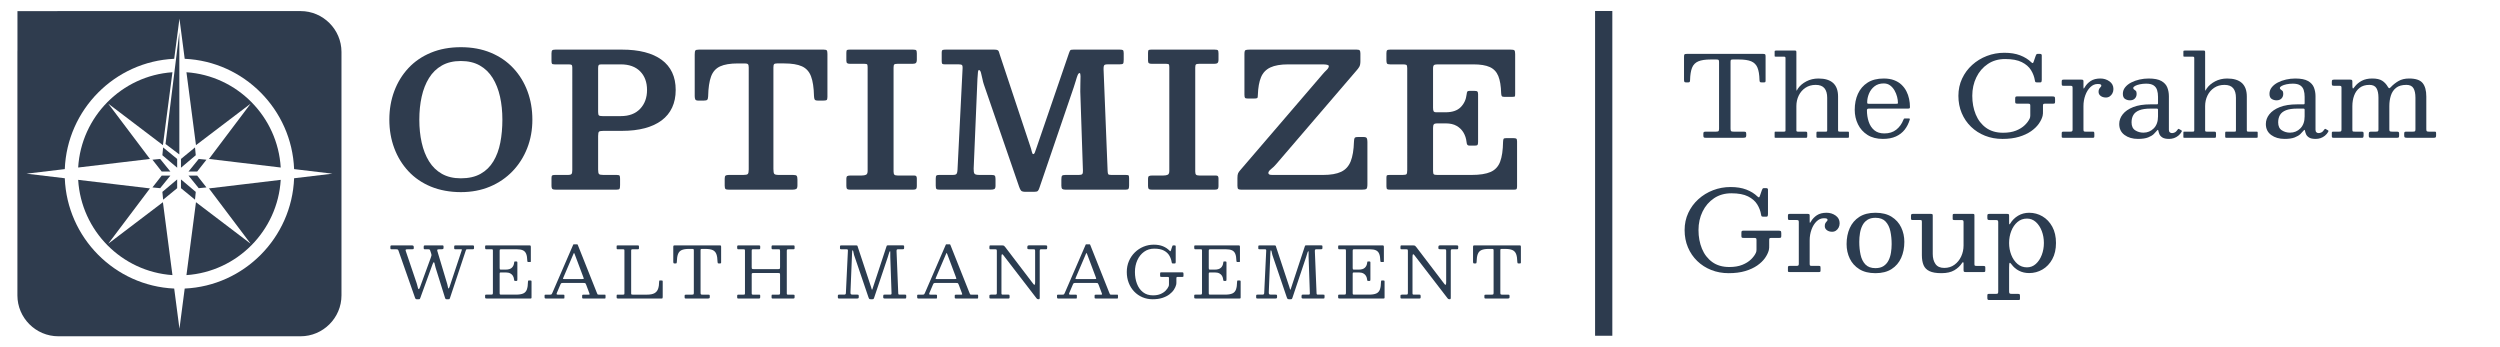 <?xml version="1.0" encoding="UTF-8"?>
<svg id="Layer_1" xmlns="http://www.w3.org/2000/svg" version="1.1" viewBox="0 0 7247.83 1007.14">
  <!-- Generator: Adobe Illustrator 29.6.0, SVG Export Plug-In . SVG Version: 2.1.1 Build 207)  -->
  <defs>
    <style>
      .st0 {
        isolation: isolate;
      }

      .st1 {
        fill: #2f3c4e;
      }

      .st2 {
        fill: #2d3b4e;
      }

      .st3 {
        fill: #2b3c50;
      }
    </style>
  </defs>
  <rect class="st2" x="4624.35" y="31.85" width="50" height="941.54"/>
  <g>
    <g>
      <path class="st3" d="M1248.99,746.72c.75-2.19,1.34-4.01,1.75-5.45s.24-3.32-.51-5.65l-2.98-9.04c-.48-1.58-1.1-2.62-1.85-3.13s-2.16-.77-4.21-.77h-9.04c-1.78,0-2.86-.29-3.24-.87s-.57-1.8-.57-3.65v-1.85c0-2.19.27-3.56.82-4.11.55-.55,1.88-.82,4.01-.82h48.91c1.58,0,2.6.24,3.08.72s.72,1.54.72,3.19v2.67c0,2.33-.51,3.7-1.54,4.11s-2.6.62-4.73.62h-5.96c-2.74,0-4.56.29-5.45.87-.89.58-.99,1.97-.31,4.16l28.77,96.07c.48,1.64.89,3.44,1.23,5.39s.7,3.63,1.08,5.03.77,2.11,1.18,2.11c.48,0,.98-.31,1.49-.92.51-.62,1.11-2.02,1.8-4.21l35.04-105.22c.55-1.57.77-2.52.67-2.83s-1.25-.46-3.44-.46h-15.21c-1.78,0-2.86-.29-3.24-.87s-.57-1.8-.57-3.65v-1.64c0-2.12.21-3.51.62-4.16.41-.65,1.68-.98,3.8-.98h48.09c2.05,0,3.41.21,4.06.62s.98,1.64.98,3.7v2.47c0,1.99-.27,3.24-.82,3.75-.55.51-1.82.77-3.8.77h-14.18c-2.19,0-3.48.26-3.85.77-.38.51-.84,1.56-1.39,3.13l-45.93,138.1c-.48,1.3-.91,2.11-1.29,2.41-.38.31-1.46.46-3.24.46h-4.32c-1.85,0-3.05-.26-3.6-.77-.55-.51-1.06-1.49-1.54-2.93l-27.33-87.34c-.69-2.19-1.28-4.55-1.8-7.09-.51-2.53-1.03-4.71-1.54-6.52s-1.15-2.72-1.9-2.72c-1.03,0-2.3,2.02-3.8,6.06l-35.35,97.2c-.55,1.58-1.03,2.65-1.44,3.24-.41.58-1.78.87-4.11.87h-4.32c-1.92,0-3.19-.36-3.8-1.08-.62-.72-1.17-1.73-1.64-3.03l-47.98-136.66c-.62-1.71-1.33-2.83-2.16-3.34s-2.36-.77-4.62-.77h-12.54c-1.78,0-2.93-.22-3.44-.67-.51-.44-.77-1.52-.77-3.24v-2.67c0-2.06.24-3.36.72-3.9.48-.55,1.71-.82,3.7-.82h57.75c1.92,0,3.34.34,4.26,1.03s1.39,2.06,1.39,4.11v2.57c0,1.64-.38,2.66-1.13,3.03-.75.38-1.92.57-3.49.57h-13.77c-2.95,0-4.64.39-5.09,1.18s-.33,2.18.36,4.16l31.65,93.5c.75,2.12,1.4,4.49,1.95,7.09.55,2.6,1.13,4.85,1.75,6.73s1.34,2.83,2.16,2.83c.55,0,1.11-.44,1.7-1.34.58-.89,1.25-2.36,2-4.42l31.34-85.69h0Z"/>
      <path class="st3" d="M1410.1,722.68c-1.71,0-2.76-.32-3.13-.98-.38-.65-.57-1.76-.57-3.34v-3.08c0-1.57.21-2.62.62-3.13s1.37-.77,2.88-.77h123.5c2.4,0,3.92.22,4.57.67.65.45.98,1.87.98,4.26v39.25c0,1.64-.04,2.74-.1,3.29-.07.55-.99.82-2.77.82h-4.11c-1.51,0-2.41-.32-2.72-.98-.31-.65-.5-1.63-.57-2.93-.21-8.36-1.28-14.95-3.24-19.78-1.95-4.83-5.12-8.25-9.5-10.27s-10.41-3.03-18.08-3.03h-44.8c-1.85,0-3.07.26-3.65.77-.58.51-.87,1.76-.87,3.75v49.94c0,1.51.17,2.64.51,3.39s1.34,1.13,2.98,1.13h13.97c8.22,0,14.25-1.88,18.08-5.65,3.84-3.77,5.99-8.67,6.47-14.69.14-1.37.38-2.26.72-2.67s1.03-.62,2.05-.62h3.39c1.16,0,1.99.22,2.47.67s.72,1.25.72,2.41v49.32c0,1.64-.17,2.74-.51,3.29s-1.27.82-2.77.82h-3.39c-.62,0-1.2-.19-1.75-.57s-.89-1.35-1.03-2.93c-.34-4.04-1.41-7.65-3.19-10.84-1.78-3.19-4.4-5.7-7.86-7.55s-7.93-2.77-13.41-2.77h-13.56c-1.78,0-2.88.29-3.29.87s-.62,1.8-.62,3.65v55.28c0,1.92.26,3.15.77,3.7s1.76.82,3.75.82h42.74c9.04,0,16.06-1.09,21.06-3.29,5-2.19,8.53-6.03,10.58-11.51,2.05-5.48,3.15-13.15,3.29-23.02,0-1.37.19-2.26.56-2.67.38-.41,1.01-.62,1.9-.62h3.9c1.3,0,2.28.17,2.93.51s.98,1.2.98,2.57v45.83c0,1.44-.21,2.38-.62,2.83s-1.3.67-2.67.67h-127.2c-1.51,0-2.57-.21-3.19-.62s-.92-1.44-.92-3.08v-4.73c0-1.37.27-2.19.82-2.47.55-.27,1.51-.41,2.88-.41h13.36c2.53,0,4.09-.32,4.67-.98.58-.65.87-2.24.87-4.78v-121.45c0-2.12-.31-3.37-.92-3.75-.62-.38-1.99-.56-4.11-.56h-13.87.02Z"/>
      <path class="st3" d="M1578.82,856.87c0-1.03.21-1.73.62-2.11s1.16-.57,2.26-.57h12.95c2.19,0,3.63-.32,4.32-.98.68-.65,1.34-1.7,1.95-3.13l60.93-140.77c.21-.48.44-.77.72-.87.27-.1.75-.15,1.44-.15h8.22c.82,0,1.42.07,1.8.21s.67.48.87,1.03l55.79,140.15c.68,1.64,1.23,2.81,1.64,3.49.41.69,1.78,1.03,4.11,1.03h16.23c1.37,0,2.19.19,2.47.57.27.38.41,1.25.41,2.62v4.52c0,1.58-.15,2.57-.46,2.98-.31.41-1.25.62-2.83.62h-60.62c-1.3,0-2.28-.17-2.93-.51s-.98-1.27-.98-2.77v-4.73c0-1.44.29-2.35.87-2.72.58-.38,1.52-.57,2.83-.57h15.62c1.64,0,2.43-.38,2.36-1.13-.07-.75-.28-1.61-.62-2.57l-9.25-24.66c-.89-2.33-1.64-3.84-2.26-4.52s-2.57-1.03-5.86-1.03h-59.6c-2.33,0-3.89.29-4.67.87-.79.58-1.53,1.66-2.21,3.24l-10.58,24.87c-.69,1.64-.89,2.88-.62,3.7s1.54,1.23,3.8,1.23h15.52c1.23,0,2.09.19,2.57.57s.72,1.22.72,2.52v4.93c0,1.64-.14,2.6-.41,2.88-.27.27-1.23.41-2.88.41h-49.11c-1.92,0-3.25-.21-4.01-.62-.75-.41-1.13-1.64-1.13-3.7v-4.32h.01ZM1632.66,806.11c-.48,1.23-.58,2.02-.31,2.36.27.34,1.33.51,3.18.51h51.99c3.15,0,4.79-.24,4.93-.72s-.21-1.81-1.03-4.01l-25.48-67.82c-.75-2.05-1.3-3.12-1.64-3.19s-.89.79-1.64,2.57l-30,70.28v.02Z"/>
      <path class="st3" d="M1790.89,722.68c-1.3,0-2.16-.22-2.57-.67-.41-.44-.62-1.39-.62-2.83v-4.83c0-1.3.24-2.12.72-2.47.48-.34,1.37-.51,2.67-.51h57.13c1.64,0,2.76.17,3.34.51s.87,1.34.87,2.98v4.32c0,1.51-.26,2.47-.77,2.88s-1.46.62-2.83.62h-14.8c-1.51,0-2.59.24-3.24.72s-.98,1.58-.98,3.29v124.23c0,1.51.34,2.43,1.03,2.77.68.34,1.78.51,3.29.51h41.92c9.18,0,16.27-1.39,21.27-4.16,5-2.77,8.51-6.99,10.53-12.64s3.07-12.79,3.13-21.42c0-.96.12-1.68.36-2.16s.84-.72,1.8-.72h4.32c1.37,0,2.35.14,2.93.41.58.27.87,1.1.87,2.47v44.8c0,1.92-.19,3.19-.57,3.8-.38.62-1.52.92-3.44.92h-125.15c-1.58,0-2.71-.19-3.39-.56-.69-.38-1.03-1.42-1.03-3.13v-4.32c0-1.23.14-2.09.41-2.57s.99-.72,2.16-.72h15.21c1.99,0,3.29-.21,3.9-.62.62-.41.92-1.58.92-3.49v-123.51c0-1.71-.27-2.79-.82-3.24-.55-.44-1.71-.67-3.49-.67h-15.1.02Z"/>
      <path class="st3" d="M1984.78,857.79c0-1.64.34-2.65,1.03-3.03.68-.38,1.78-.57,3.29-.57h16.85c2.47,0,4.01-.31,4.62-.92s.92-2.19.92-4.73v-122.27c0-1.99-.27-3.25-.82-3.8-.55-.55-1.78-.82-3.7-.82h-9.86c-8.97,0-15.96,1.15-20.96,3.44-5,2.3-8.53,6.2-10.58,11.71-2.05,5.51-3.18,13.1-3.39,22.76-.07,1.58-.29,2.67-.67,3.29s-1.46.92-3.24.92h-2.88c-1.71,0-2.72-.5-3.03-1.49s-.46-2.24-.46-3.75v-41.72c0-2.4.24-3.9.72-4.52s1.88-.92,4.21-.92h129.46c1.99,0,3.2.29,3.65.87s.67,1.9.67,3.96v44.39c0,1.51-.26,2.41-.77,2.72s-1.56.46-3.13.46h-2.47c-1.92,0-3.05-.39-3.39-1.18-.34-.79-.55-2-.62-3.65-.21-9.52-1.35-16.99-3.44-22.4-2.09-5.41-5.62-9.25-10.58-11.51-4.97-2.26-11.9-3.39-20.81-3.39h-10.48c-1.78,0-2.88.27-3.29.82s-.62,1.75-.62,3.6v122.27c0,2.6.29,4.23.87,4.88s2.14.98,4.68.98h16.85c2.05,0,3.29.31,3.7.92.41.62.62,1.99.62,4.11v1.95c0,2.05-.53,3.29-1.59,3.7-1.06.41-2.52.62-4.37.62h-62.27c-1.99,0-3.27-.22-3.85-.67-.58-.44-.87-1.63-.87-3.54v-3.49h0Z"/>
      <path class="st3" d="M2179.28,774.26c0,2.6.29,4.25.87,4.93.58.69,2.24,1.03,4.98,1.03h70.9c2.67,0,4.25-.41,4.73-1.23s.72-2.6.72-5.34v-45.62c0-2.19-.19-3.63-.57-4.32-.38-.68-1.66-1.03-3.85-1.03h-16.75c-1.44,0-2.38-.34-2.83-1.03-.45-.68-.67-1.68-.67-2.98v-2.98c0-1.85.24-3.03.72-3.54.48-.51,1.61-.77,3.39-.77h58.57c1.64,0,2.74.21,3.29.62s.82,1.51.82,3.29v3.9c0,1.44-.27,2.38-.82,2.83s-1.61.67-3.18.67h-12.95c-2.26,0-3.77.22-4.52.67s-1.13,1.8-1.13,4.06v123.3c0,1.44.26,2.38.77,2.83s1.52.67,3.03.67h14.8c1.37,0,2.38.17,3.03.51.65.34.98,1.27.98,2.77v3.49c0,2.12-.36,3.41-1.08,3.85-.72.45-2.07.67-4.06.67h-57.54c-1.85,0-3-.27-3.44-.82-.45-.55-.67-1.78-.67-3.7v-3.08c0-1.44.15-2.41.46-2.93.31-.51,1.15-.77,2.52-.77h17.36c1.99,0,3.2-.38,3.65-1.13.44-.75.67-2.09.67-4.01v-52.61c0-2.19-.33-3.56-.98-4.11s-2-.82-4.06-.82h-72.34c-2.05,0-3.38.22-3.96.67s-.87,1.66-.87,3.65v54.25c0,1.58.22,2.66.67,3.24.44.58,1.52.87,3.24.87h17.36c1.37,0,2.28.21,2.72.62s.67,1.37.67,2.88v2.67c0,2.33-.29,3.77-.87,4.32s-2,.82-4.26.82h-57.54c-1.71,0-2.83-.24-3.34-.72s-.77-1.61-.77-3.39v-2.88c0-1.85.26-3.03.77-3.54s1.66-.77,3.44-.77h14.18c1.64,0,2.76-.17,3.34-.51s.87-1.34.87-2.98v-124.02c0-1.64-.27-2.72-.82-3.24-.55-.51-1.61-.77-3.19-.77h-15c-1.71,0-2.74-.34-3.08-1.03-.34-.68-.51-1.92-.51-3.7v-2.67c0-1.64.31-2.71.92-3.19.62-.48,1.68-.72,3.19-.72h58.57c1.37,0,2.4.17,3.08.51.68.34,1.03,1.27,1.03,2.77v4.11c0,1.64-.24,2.71-.72,3.19s-1.51.72-3.08.72h-16.85c-1.71,0-2.81.27-3.29.82s-.72,1.75-.72,3.6v47.16h0Z"/>
      <path class="st3" d="M2438.72,722.68c-1.37,0-2.29-.19-2.77-.57s-.72-1.22-.72-2.52v-4.73c0-1.64.34-2.64,1.03-2.98.68-.34,1.78-.51,3.29-.51h42.33c1.51,0,2.55.17,3.13.51.58.34.96.86,1.13,1.54.17.69.43,1.58.77,2.67l38.63,116.72c.68,1.99,1.15,3.63,1.39,4.93s.63,1.95,1.18,1.95c.48,0,.84-.38,1.08-1.13s.63-1.99,1.18-3.7l39.56-120.01c.48-1.37.86-2.29,1.13-2.77.27-.48,1.37-.72,3.29-.72h43.15c1.51,0,2.5.22,2.98.67s.72,1.46.72,3.03v2.47c0,2.19-.24,3.6-.72,4.21-.48.62-1.82.92-4.01.92h-13.05c-1.92,0-3.12.48-3.6,1.44s-.69,2.33-.62,4.11l4.93,121.66c.07,1.71.34,2.86.82,3.44s1.64.87,3.49.87h15c1.99,0,3.13.15,3.44.46s.46,1.46.46,3.44v3.08c0,1.71-.19,2.86-.57,3.44-.38.58-1.42.87-3.13.87h-58.16c-1.58,0-2.79-.22-3.65-.67-.86-.44-1.28-1.52-1.28-3.24v-2.47c0-1.99.19-3.3.56-3.96.38-.65,1.56-.98,3.54-.98h16.03c1.78,0,2.91-.31,3.39-.92.48-.62.68-1.75.62-3.39l-3.6-104.5c-.07-1.78-.09-4.02-.05-6.73.03-2.71.03-5.12,0-7.24-.04-2.12-.22-3.19-.56-3.19-.75,0-1.51.99-2.26,2.98s-1.49,4.3-2.21,6.94-1.42,4.95-2.11,6.94l-39.87,118.78c-.41,1.23-.89,2.16-1.44,2.77-.55.62-1.71.92-3.49.92h-4.73c-2.47,0-4.04-.5-4.73-1.49s-1.3-2.35-1.85-4.06l-41.72-122.68c-.48-1.44-.89-3.22-1.23-5.34-.34-2.12-.75-4.02-1.23-5.7s-1.17-2.52-2.05-2.52c-.34,0-.62.6-.82,1.8-.21,1.2-.38,3.41-.51,6.63l-4.62,113.33c-.07,2.81.31,4.62,1.13,5.45.82.82,2.71,1.23,5.65,1.23h12.54c1.99,0,3.27.24,3.85.72s.87,1.75.87,3.8v2.67c0,1.78-.43,2.91-1.29,3.39-.86.48-2.21.72-4.06.72h-50.76c-1.92,0-3.15-.22-3.7-.67-.55-.44-.82-1.59-.82-3.44v-2.88c0-1.92.26-3.12.77-3.6s1.7-.72,3.54-.72h14.18c1.71,0,2.93-.38,3.65-1.13s1.11-1.88,1.18-3.39l5.86-122.89c.07-1.37-.14-2.4-.62-3.08-.48-.68-1.51-1.03-3.08-1.03h-15.82l.04.05Z"/>
      <path class="st3" d="M2659.01,856.87c0-1.03.21-1.73.62-2.11.41-.38,1.16-.57,2.26-.57h12.95c2.19,0,3.63-.32,4.32-.98.68-.65,1.34-1.7,1.95-3.13l60.93-140.77c.21-.48.44-.77.72-.87.27-.1.75-.15,1.44-.15h8.22c.82,0,1.42.07,1.8.21.38.14.67.48.87,1.03l55.79,140.15c.68,1.64,1.23,2.81,1.64,3.49.41.69,1.78,1.03,4.11,1.03h16.23c1.37,0,2.19.19,2.47.57.27.38.41,1.25.41,2.62v4.52c0,1.58-.15,2.57-.46,2.98s-1.25.62-2.83.62h-60.62c-1.3,0-2.28-.17-2.93-.51s-.98-1.27-.98-2.77v-4.73c0-1.44.29-2.35.87-2.72.58-.38,1.52-.57,2.83-.57h15.62c1.64,0,2.43-.38,2.36-1.13-.07-.75-.28-1.61-.62-2.57l-9.25-24.66c-.89-2.33-1.64-3.84-2.26-4.52s-2.57-1.03-5.86-1.03h-59.6c-2.33,0-3.89.29-4.67.87-.79.58-1.53,1.66-2.21,3.24l-10.58,24.87c-.69,1.64-.89,2.88-.62,3.7.27.82,1.54,1.23,3.8,1.23h15.52c1.23,0,2.09.19,2.57.57s.72,1.22.72,2.52v4.93c0,1.64-.14,2.6-.41,2.88-.27.27-1.23.41-2.88.41h-49.11c-1.92,0-3.25-.21-4.01-.62-.75-.41-1.13-1.64-1.13-3.7v-4.32h0ZM2712.85,806.11c-.48,1.23-.58,2.02-.31,2.36.27.34,1.33.51,3.18.51h51.99c3.15,0,4.79-.24,4.93-.72s-.21-1.81-1.03-4.01l-25.48-67.82c-.75-2.05-1.3-3.12-1.64-3.19-.34-.07-.89.79-1.64,2.57l-30,70.28v.02Z"/>
      <path class="st3" d="M2871.91,722.68c-1.51,0-2.47-.26-2.88-.77s-.62-1.45-.62-2.83v-3.08c0-1.78.17-3,.51-3.65s1.4-.98,3.19-.98h31.24c3.97,0,6.49.41,7.55,1.23s2.38,2.3,3.96,4.42l81.17,106.55c1.37,1.78,2.53,2.41,3.49,1.9.96-.51,1.44-2.83,1.44-6.94v-91.04c0-2.26-.34-3.63-1.03-4.11s-2.12-.72-4.32-.72h-10.07c-1.51,0-3.08-.1-4.73-.31-1.64-.21-2.47-1.16-2.47-2.88v-2.26c0-2.06.29-3.54.87-4.47.58-.92,1.93-1.39,4.06-1.39h47.47c1.3,0,2.48.12,3.54.36s1.59,1.11,1.59,2.62v3.8c0,1.71-.17,2.9-.51,3.54-.34.65-1.4.98-3.18.98h-12.95c-2.12,0-3.48.31-4.06.92-.58.62-.87,2.06-.87,4.32v135.01c0,1.23-.14,2.31-.41,3.24-.27.92-1.1,1.39-2.47,1.39h-.62c-1.58,0-2.74-.21-3.49-.62s-1.47-1.06-2.16-1.95l-96.48-125.35c-1.51-1.99-2.77-2.76-3.8-2.31s-1.54,3.2-1.54,8.27v104.19c0,1.92.26,3.13.77,3.65s1.76.77,3.75.77h15.62c1.58,0,2.55.33,2.93.98.38.65.56,1.73.56,3.24v3.08c0,1.78-.29,2.89-.87,3.34s-1.73.67-3.44.67h-49.94c-1.78,0-2.95-.21-3.49-.62-.55-.41-.82-1.47-.82-3.19v-3.7c0-1.78.39-2.86,1.18-3.24s1.97-.57,3.54-.57h11.2c2.4,0,3.94-.29,4.62-.87.68-.58,1.03-2.04,1.03-4.37v-121.24c0-2.4-.36-3.84-1.08-4.32s-2.28-.72-4.67-.72h-12.33l.02.03Z"/>
      <path class="st3" d="M3064.46,856.87c0-1.03.21-1.73.62-2.11.41-.38,1.16-.57,2.26-.57h12.95c2.19,0,3.63-.32,4.32-.98.68-.65,1.34-1.7,1.95-3.13l60.93-140.77c.21-.48.44-.77.72-.87.27-.1.75-.15,1.44-.15h8.22c.82,0,1.42.07,1.8.21.38.14.67.48.87,1.03l55.79,140.15c.68,1.64,1.23,2.81,1.64,3.49.41.69,1.78,1.03,4.11,1.03h16.23c1.37,0,2.19.19,2.47.57.27.38.41,1.25.41,2.62v4.52c0,1.58-.15,2.57-.46,2.98s-1.25.62-2.83.62h-60.62c-1.3,0-2.28-.17-2.93-.51s-.98-1.27-.98-2.77v-4.73c0-1.44.29-2.35.87-2.72.58-.38,1.52-.57,2.83-.57h15.62c1.64,0,2.43-.38,2.36-1.13-.07-.75-.28-1.61-.62-2.57l-9.25-24.66c-.89-2.33-1.64-3.84-2.26-4.52s-2.57-1.03-5.86-1.03h-59.6c-2.33,0-3.89.29-4.67.87-.79.58-1.53,1.66-2.21,3.24l-10.58,24.87c-.69,1.64-.89,2.88-.62,3.7.27.82,1.54,1.23,3.8,1.23h15.52c1.23,0,2.09.19,2.57.57s.72,1.22.72,2.52v4.93c0,1.64-.14,2.6-.41,2.88-.27.27-1.23.41-2.88.41h-49.11c-1.92,0-3.25-.21-4.01-.62-.75-.41-1.13-1.64-1.13-3.7v-4.32h0ZM3118.3,806.11c-.48,1.23-.58,2.02-.31,2.36.27.34,1.33.51,3.18.51h51.99c3.15,0,4.79-.24,4.93-.72s-.21-1.81-1.03-4.01l-25.48-67.82c-.75-2.05-1.3-3.12-1.64-3.19-.34-.07-.89.79-1.64,2.57l-30,70.28v.02Z"/>
      <path class="st3" d="M3426.04,789.47c2.05,0,3.41.24,4.06.72.65.48.98,1.82.98,4.01v5.14c0,1.51-.24,2.47-.72,2.88-.48.41-1.51.62-3.08.62h-13.36c-1.51,0-2.45.26-2.83.77-.38.51-.57,1.56-.57,3.13v9.25c0,1.71-.02,3.34-.05,4.88-.04,1.54-.22,3-.57,4.37-1.1,4.66-3.25,9.47-6.47,14.44-3.22,4.97-7.62,9.56-13.2,13.77-5.58,4.21-12.4,7.62-20.45,10.22s-17.42,3.9-28.1,3.9-20.58-1.95-29.69-5.86c-9.11-3.9-17.06-9.4-23.84-16.49-6.78-7.09-12.06-15.46-15.82-25.12-3.77-9.66-5.65-20.21-5.65-31.65s2.09-21.99,6.27-31.65c4.18-9.66,9.9-18.03,17.16-25.12,7.26-7.09,15.58-12.59,24.97-16.49s19.28-5.86,29.7-5.86,19.3,1.56,26.87,4.68,13.96,7.42,19.16,12.9c1.16,1.17,2,1.61,2.52,1.34.51-.27,1.01-1.23,1.49-2.88l3.29-10.27c.34-.96.72-1.81,1.13-2.57.41-.75,1.06-1.13,1.95-1.13h4.52c.82,0,1.49.22,2,.67s.77,1.11.77,2v45.21c0,1.1-.14,2.12-.41,3.08s-.99,1.44-2.16,1.44h-4.93c-1.78,0-2.88-.24-3.29-.72-.41-.48-.72-1.47-.92-2.98-.96-6.58-3.15-12.86-6.58-18.85-3.43-5.99-8.65-10.89-15.67-14.69s-16.46-5.7-28.31-5.7c-11.24,0-21.05,3.03-29.44,9.09s-14.9,14.21-19.52,24.45-6.94,21.6-6.94,34.06,1.95,23.84,5.86,34.11c3.9,10.28,9.74,18.46,17.52,24.56,7.77,6.1,17.45,9.14,29.03,9.14,8.56,0,15.89-1.32,21.99-3.96s11.06-5.98,14.9-10.02c3.84-4.04,6.61-8.08,8.32-12.12.34-.89.6-1.75.77-2.57s.26-1.88.26-3.19v-18.29c0-1.57-.36-2.52-1.08-2.83s-1.76-.46-3.13-.46h-17.26c-1.71,0-2.84-.19-3.39-.56-.55-.38-.82-1.42-.82-3.13v-5.75c0-1.64.24-2.71.72-3.19s1.51-.72,3.08-.72h58.98-.02Z"/>
      <path class="st3" d="M3465.91,722.68c-1.71,0-2.76-.32-3.13-.98-.38-.65-.57-1.76-.57-3.34v-3.08c0-1.57.21-2.62.62-3.13.41-.51,1.37-.77,2.88-.77h123.5c2.4,0,3.92.22,4.57.67.65.45.98,1.87.98,4.26v39.25c0,1.64-.04,2.74-.1,3.29-.07.55-.99.82-2.77.82h-4.11c-1.51,0-2.41-.32-2.72-.98-.31-.65-.5-1.63-.57-2.93-.21-8.36-1.28-14.95-3.24-19.78-1.95-4.83-5.12-8.25-9.5-10.27s-10.41-3.03-18.08-3.03h-44.8c-1.85,0-3.07.26-3.65.77-.58.51-.87,1.76-.87,3.75v49.94c0,1.51.17,2.64.51,3.39s1.34,1.13,2.98,1.13h13.97c8.22,0,14.25-1.88,18.08-5.65,3.84-3.77,5.99-8.67,6.47-14.69.14-1.37.38-2.26.72-2.67s1.03-.62,2.05-.62h3.39c1.16,0,1.99.22,2.47.67s.72,1.25.72,2.41v49.32c0,1.64-.17,2.74-.51,3.29s-1.27.82-2.77.82h-3.39c-.62,0-1.2-.19-1.75-.57s-.89-1.35-1.03-2.93c-.34-4.04-1.41-7.65-3.19-10.84s-4.4-5.7-7.86-7.55c-3.46-1.85-7.93-2.77-13.41-2.77h-13.56c-1.78,0-2.88.29-3.29.87-.41.58-.62,1.8-.62,3.65v55.28c0,1.92.26,3.15.77,3.7s1.76.82,3.75.82h42.74c9.04,0,16.06-1.09,21.06-3.29,5-2.19,8.53-6.03,10.58-11.51s3.15-13.15,3.29-23.02c0-1.37.19-2.26.56-2.67.38-.41,1.01-.62,1.9-.62h3.9c1.3,0,2.28.17,2.93.51s.98,1.2.98,2.57v45.83c0,1.44-.21,2.38-.62,2.83-.41.45-1.3.67-2.67.67h-127.2c-1.51,0-2.57-.21-3.19-.62-.62-.41-.92-1.44-.92-3.08v-4.73c0-1.37.27-2.19.82-2.47.55-.27,1.51-.41,2.88-.41h13.36c2.53,0,4.09-.32,4.67-.98.58-.65.87-2.24.87-4.78v-121.45c0-2.12-.31-3.37-.92-3.75-.62-.38-1.99-.56-4.11-.56h-13.87.02Z"/>
      <path class="st3" d="M3651.47,722.68c-1.37,0-2.29-.19-2.77-.57s-.72-1.22-.72-2.52v-4.73c0-1.64.34-2.64,1.03-2.98.68-.34,1.78-.51,3.29-.51h42.33c1.51,0,2.55.17,3.13.51.58.34.96.86,1.13,1.54.17.69.43,1.58.77,2.67l38.63,116.72c.68,1.99,1.15,3.63,1.39,4.93s.63,1.95,1.18,1.95c.48,0,.84-.38,1.08-1.13s.63-1.99,1.18-3.7l39.56-120.01c.48-1.37.86-2.29,1.13-2.77.27-.48,1.37-.72,3.29-.72h43.15c1.51,0,2.5.22,2.98.67s.72,1.46.72,3.03v2.47c0,2.19-.24,3.6-.72,4.21-.48.62-1.82.92-4.01.92h-13.05c-1.92,0-3.12.48-3.6,1.44s-.69,2.33-.62,4.11l4.93,121.66c.07,1.71.34,2.86.82,3.44s1.64.87,3.49.87h15c1.99,0,3.13.15,3.44.46s.46,1.46.46,3.44v3.08c0,1.71-.19,2.86-.57,3.44-.38.58-1.42.87-3.13.87h-58.16c-1.58,0-2.79-.22-3.65-.67-.86-.44-1.28-1.52-1.28-3.24v-2.47c0-1.99.19-3.3.56-3.96.38-.65,1.56-.98,3.54-.98h16.03c1.78,0,2.91-.31,3.39-.92.48-.62.68-1.75.62-3.39l-3.6-104.5c-.07-1.78-.09-4.02-.05-6.73.03-2.71.03-5.12,0-7.24-.04-2.12-.22-3.19-.56-3.19-.75,0-1.51.99-2.26,2.98s-1.49,4.3-2.21,6.94-1.42,4.95-2.11,6.94l-39.87,118.78c-.41,1.23-.89,2.16-1.44,2.77-.55.62-1.71.92-3.49.92h-4.73c-2.47,0-4.04-.5-4.73-1.49s-1.3-2.35-1.85-4.06l-41.72-122.68c-.48-1.44-.89-3.22-1.23-5.34-.34-2.12-.75-4.02-1.23-5.7s-1.17-2.52-2.05-2.52c-.34,0-.62.6-.82,1.8-.21,1.2-.38,3.41-.51,6.63l-4.62,113.33c-.07,2.81.31,4.62,1.13,5.45.82.82,2.71,1.23,5.65,1.23h12.54c1.99,0,3.27.24,3.85.72s.87,1.75.87,3.8v2.67c0,1.78-.43,2.91-1.29,3.39-.86.48-2.21.72-4.06.72h-50.76c-1.92,0-3.15-.22-3.7-.67-.55-.44-.82-1.59-.82-3.44v-2.88c0-1.92.26-3.12.77-3.6s1.7-.72,3.54-.72h14.18c1.71,0,2.93-.38,3.65-1.13s1.11-1.88,1.18-3.39l5.86-122.89c.07-1.37-.14-2.4-.62-3.08-.48-.68-1.51-1.03-3.08-1.03h-15.82l.04.05Z"/>
      <path class="st3" d="M3883.17,722.68c-1.71,0-2.76-.32-3.13-.98-.38-.65-.57-1.76-.57-3.34v-3.08c0-1.57.21-2.62.62-3.13.41-.51,1.37-.77,2.88-.77h123.5c2.4,0,3.92.22,4.57.67.65.45.98,1.87.98,4.26v39.25c0,1.64-.04,2.74-.1,3.29-.07.55-.99.82-2.77.82h-4.11c-1.51,0-2.41-.32-2.72-.98-.31-.65-.5-1.63-.57-2.93-.21-8.36-1.28-14.95-3.24-19.78-1.95-4.83-5.12-8.25-9.5-10.27s-10.41-3.03-18.08-3.03h-44.8c-1.85,0-3.07.26-3.65.77-.58.51-.87,1.76-.87,3.75v49.94c0,1.51.17,2.64.51,3.39s1.34,1.13,2.98,1.13h13.97c8.22,0,14.25-1.88,18.08-5.65,3.84-3.77,5.99-8.67,6.47-14.69.14-1.37.38-2.26.72-2.67s1.03-.62,2.05-.62h3.39c1.16,0,1.99.22,2.47.67s.72,1.25.72,2.41v49.32c0,1.64-.17,2.74-.51,3.29s-1.27.82-2.77.82h-3.39c-.62,0-1.2-.19-1.75-.57s-.89-1.35-1.03-2.93c-.34-4.04-1.41-7.65-3.19-10.84s-4.4-5.7-7.86-7.55c-3.46-1.85-7.93-2.77-13.41-2.77h-13.56c-1.78,0-2.88.29-3.29.87-.41.58-.62,1.8-.62,3.65v55.28c0,1.92.26,3.15.77,3.7s1.76.82,3.75.82h42.74c9.04,0,16.06-1.09,21.06-3.29,5-2.19,8.53-6.03,10.58-11.51s3.15-13.15,3.29-23.02c0-1.37.19-2.26.56-2.67.38-.41,1.01-.62,1.9-.62h3.9c1.3,0,2.28.17,2.93.51s.98,1.2.98,2.57v45.83c0,1.44-.21,2.38-.62,2.83-.41.45-1.3.67-2.67.67h-127.2c-1.51,0-2.57-.21-3.19-.62-.62-.41-.92-1.44-.92-3.08v-4.73c0-1.37.27-2.19.82-2.47.55-.27,1.51-.41,2.88-.41h13.36c2.53,0,4.09-.32,4.67-.98.58-.65.87-2.24.87-4.78v-121.45c0-2.12-.31-3.37-.92-3.75-.62-.38-1.99-.56-4.11-.56h-13.87.02Z"/>
      <path class="st3" d="M4063.6,722.68c-1.51,0-2.47-.26-2.88-.77s-.62-1.45-.62-2.83v-3.08c0-1.78.17-3,.51-3.65s1.4-.98,3.19-.98h31.24c3.97,0,6.49.41,7.55,1.23,1.06.82,2.38,2.3,3.96,4.42l81.17,106.55c1.37,1.78,2.53,2.41,3.49,1.9.96-.51,1.44-2.83,1.44-6.94v-91.04c0-2.26-.34-3.63-1.03-4.11s-2.12-.72-4.32-.72h-10.07c-1.51,0-3.08-.1-4.73-.31-1.64-.21-2.47-1.16-2.47-2.88v-2.26c0-2.06.29-3.54.87-4.47.58-.92,1.93-1.39,4.06-1.39h47.47c1.3,0,2.48.12,3.54.36s1.59,1.11,1.59,2.62v3.8c0,1.71-.17,2.9-.51,3.54-.34.65-1.4.98-3.18.98h-12.95c-2.12,0-3.48.31-4.06.92-.58.62-.87,2.06-.87,4.32v135.01c0,1.23-.14,2.31-.41,3.24-.27.92-1.1,1.39-2.47,1.39h-.62c-1.58,0-2.74-.21-3.49-.62s-1.47-1.06-2.16-1.95l-96.48-125.35c-1.51-1.99-2.77-2.76-3.8-2.31-1.03.45-1.54,3.2-1.54,8.27v104.19c0,1.92.26,3.13.77,3.65.51.52,1.76.77,3.75.77h15.62c1.58,0,2.55.33,2.93.98.38.65.56,1.73.56,3.24v3.08c0,1.78-.29,2.89-.87,3.34s-1.73.67-3.44.67h-49.94c-1.78,0-2.95-.21-3.49-.62-.55-.41-.82-1.47-.82-3.19v-3.7c0-1.78.39-2.86,1.18-3.24s1.97-.57,3.54-.57h11.2c2.4,0,3.94-.29,4.62-.87.68-.58,1.03-2.04,1.03-4.37v-121.24c0-2.4-.36-3.84-1.08-4.32s-2.28-.72-4.67-.72h-12.33l.02.03Z"/>
      <path class="st3" d="M4303.42,857.79c0-1.64.34-2.65,1.03-3.03.68-.38,1.78-.57,3.29-.57h16.85c2.47,0,4.01-.31,4.62-.92.62-.62.92-2.19.92-4.73v-122.27c0-1.99-.27-3.25-.82-3.8s-1.78-.82-3.7-.82h-9.86c-8.97,0-15.96,1.15-20.96,3.44-5,2.3-8.53,6.2-10.58,11.71-2.05,5.51-3.18,13.1-3.39,22.76-.07,1.58-.29,2.67-.67,3.29s-1.46.92-3.24.92h-2.88c-1.71,0-2.72-.5-3.03-1.49-.31-.99-.46-2.24-.46-3.75v-41.72c0-2.4.24-3.9.72-4.52s1.88-.92,4.21-.92h129.46c1.99,0,3.2.29,3.65.87.45.58.67,1.9.67,3.96v44.39c0,1.51-.26,2.41-.77,2.72-.51.31-1.56.46-3.13.46h-2.47c-1.92,0-3.05-.39-3.39-1.18-.34-.79-.55-2-.62-3.65-.21-9.52-1.35-16.99-3.44-22.4-2.09-5.41-5.62-9.25-10.58-11.51-4.97-2.26-11.9-3.39-20.81-3.39h-10.48c-1.78,0-2.88.27-3.29.82s-.62,1.75-.62,3.6v122.27c0,2.6.29,4.23.87,4.88s2.14.98,4.68.98h16.85c2.05,0,3.29.31,3.7.92.41.62.62,1.99.62,4.11v1.95c0,2.05-.53,3.29-1.59,3.7-1.06.41-2.52.62-4.37.62h-62.27c-1.99,0-3.27-.22-3.85-.67-.58-.44-.87-1.63-.87-3.54v-3.49h0Z"/>
    </g>
    <g>
      <path class="st1" d="M1143.02,264.33c9.5-25.45,23.17-47.74,41-66.88,17.83-19.13,39.58-34.02,65.27-44.67,25.69-10.65,54.62-15.97,86.8-15.97s61.06,5.33,86.67,15.97c25.6,10.65,47.35,25.54,65.27,44.67s31.63,41.42,41.14,66.88c9.5,25.45,14.26,52.98,14.26,82.58s-4.98,57.13-14.95,82.58-24.13,47.75-42.51,66.88-40.23,34.03-65.55,44.67c-25.33,10.65-53.44,15.97-84.33,15.97s-61.12-5.33-86.8-15.97c-25.69-10.65-47.45-25.54-65.27-44.67-17.83-19.13-31.5-41.42-41-66.88-9.51-25.45-14.26-52.97-14.26-82.58s4.75-57.13,14.26-82.58h0ZM1222.55,413.51c4.57,20.58,11.66,38.63,21.25,54.15,9.6,15.53,22.03,27.62,37.3,36.28,15.26,8.66,33.6,13,54.99,13,22.67,0,41.73-4.33,57.18-13,15.45-8.66,27.84-20.75,37.16-36.28,9.33-15.52,16-33.57,20.02-54.15s6.03-42.78,6.03-66.6-2.29-46.25-6.86-66.74c-4.57-20.48-11.66-38.49-21.25-54.01-9.6-15.52-22.04-27.62-37.3-36.28-15.27-8.66-33.6-13-54.99-13s-39.72,4.33-54.99,13c-15.27,8.66-27.7,20.76-37.3,36.28-9.6,15.53-16.69,33.53-21.25,54.01-4.57,20.49-6.86,42.74-6.86,66.74s2.28,46.03,6.86,66.6h0Z"/>
      <path class="st1" d="M1607.88,186.62c-4.21,0-6.77-.68-7.68-2.03-.92-1.35-1.37-4.1-1.37-8.26v-21.39c0-4.87.78-7.94,2.33-9.21,1.55-1.26,4.62-1.9,9.19-1.9h192.8c24.86,0,46.94,2.48,66.23,7.45s35.61,12.37,48.96,22.2c13.34,9.84,23.45,22.02,30.3,36.55,6.86,14.53,10.29,31.45,10.29,50.77s-3.43,36.1-10.29,50.9-16.96,27.21-30.3,37.23c-13.35,10.02-29.67,17.6-48.96,22.74-19.29,5.14-41.37,7.72-66.23,7.72h-53.21c-6.95,0-11.34.72-13.16,2.17-1.83,1.45-2.74,5.69-2.74,12.72v97.2c0,6.86.82,11.19,2.47,13s6.03,2.71,13.16,2.71h38.4c4.75,0,7.54.77,8.37,2.3.82,1.54,1.23,4.65,1.23,9.34v17.6c0,5.6-.51,9.25-1.51,10.96-1.01,1.72-4.43,2.57-10.28,2.57h-172.78c-5.67,0-9.46-.63-11.38-1.9-1.92-1.26-2.88-4.78-2.88-10.56v-20.85c0-4.15.59-6.77,1.78-7.85,1.19-1.08,3.88-1.62,8.09-1.62h36.75c6.21,0,10.05-.95,11.52-2.84,1.46-1.9,2.19-5.73,2.19-11.51V195.56c0-4.15-.78-6.68-2.33-7.58-1.56-.9-4.43-1.35-8.64-1.35h-40.32,0ZM1799.86,336.62c23.95,0,42.6-7.04,55.95-21.12,13.34-14.08,20.02-32.31,20.02-54.69s-6.68-40.57-20.02-54.01c-13.35-13.44-32-20.17-55.95-20.17h-57.05c-4.02,0-6.49.86-7.41,2.57-.92,1.72-1.37,4.47-1.37,8.26v127.25c0,5.42.82,8.76,2.47,10.02,1.65,1.26,5.21,1.9,10.7,1.9h52.66Z"/>
      <path class="st1" d="M2100.99,518.02c0-4.69.87-7.67,2.61-8.93,1.74-1.26,4.8-1.9,9.19-1.9h42.24c6.76,0,11.06-.9,12.89-2.71,1.83-1.8,2.74-6.13,2.74-13V195.56c0-4.69-.73-7.8-2.19-9.34-1.46-1.53-4.48-2.3-9.05-2.3h-20.02c-22.12,0-39.36,2.84-51.7,8.53-12.34,5.69-21.08,15.43-26.19,29.24-5.12,13.81-7.95,32.99-8.5,57.53-.18,4.87-1.01,8.17-2.47,9.88-1.47,1.72-4.94,2.57-10.42,2.57h-15.36c-4.76,0-7.73-1.08-8.91-3.25-1.19-2.17-1.78-5.41-1.78-9.75v-120.21c0-6.13.59-10.11,1.78-11.91,1.19-1.8,4.8-2.71,10.83-2.71h360.92c5.12,0,8.27.81,9.46,2.44,1.19,1.62,1.78,5.06,1.78,10.29v124.54c0,4.87-.78,7.85-2.33,8.93-1.56,1.08-4.89,1.62-10.01,1.62h-14.26c-5.67,0-9.1-.99-10.28-2.98-1.19-1.98-1.88-5.42-2.06-10.29-.55-24.37-3.43-43.41-8.64-57.13-5.21-13.71-13.99-23.37-26.33-28.97-12.34-5.59-29.58-8.39-51.7-8.39h-20.57c-4.39,0-7.23.77-8.5,2.3-1.28,1.54-1.92,4.65-1.92,9.34v294.31c0,7.4.82,12.14,2.47,14.21,1.65,2.08,6.12,3.11,13.44,3.11h41.14c5.67,0,9.19.91,10.56,2.71,1.37,1.81,2.06,5.51,2.06,11.1v16.52c0,5.78-1.28,9.3-3.84,10.56-2.56,1.27-6.49,1.9-11.79,1.9h-182.11c-5.48,0-9.05-.63-10.7-1.9-1.65-1.26-2.47-4.6-2.47-10.02v-20.04.02Z"/>
      <path class="st1" d="M2590.53,496.9c0,4.87.82,8.08,2.47,9.61,1.65,1.54,4.75,2.3,9.32,2.3h47.72c3.11,0,5.21.68,6.31,2.03,1.1,1.35,1.65,3.66,1.65,6.9v22.2c0,3.97-.82,6.63-2.47,7.99-1.65,1.35-4.76,2.03-9.32,2.03h-180.74c-4.57,0-7.68-.68-9.32-2.03-1.65-1.35-2.47-4.2-2.47-8.53v-21.39c0-3.79.87-6.27,2.61-7.45,1.74-1.17,5.25-1.76,10.56-1.76h31.81c4.94,0,8.96-.72,12.07-2.17,3.11-1.44,4.66-5.14,4.66-11.1V195.83c0-4.33-.37-7.22-1.1-8.66s-3.47-2.17-8.23-2.17h-41.69c-4.02,0-6.81-.63-8.37-1.9-1.56-1.26-2.33-3.79-2.33-7.58v-22.2c0-4.51.59-7.22,1.78-8.12s3.79-1.35,7.82-1.35h183.48c4.94,0,8.04.63,9.33,1.9,1.28,1.26,1.92,4.33,1.92,9.21v17.6c0,5.24-.96,8.62-2.88,10.15-1.92,1.54-5.07,2.3-9.46,2.3h-43.61c-4.94,0-8.09.63-9.46,1.89-1.37,1.27-2.06,4.33-2.06,9.21v300.8h0Z"/>
      <path class="st1" d="M2740.54,186.62c-4.39,0-7.22-.5-8.5-1.49s-1.92-3.65-1.92-7.99v-24.37c0-4.69,1-7.35,3.02-7.99,2.01-.63,5.21-.95,9.6-.95h139.32c4.94,0,8.36.54,10.28,1.62s3.15,2.75,3.7,5.01,1.46,5.19,2.74,8.8l87.76,263.98c2.19,6.14,3.79,11.6,4.8,16.38,1,4.79,2.42,7.18,4.25,7.18s3.29-1.4,4.39-4.2c1.1-2.8,2.65-7.17,4.66-13.13l94.62-275.89c1.46-3.97,2.7-6.59,3.7-7.85,1-1.26,4.34-1.9,10.01-1.9h132.19c4.94,0,8.27.45,10.01,1.35,1.74.91,2.6,3.88,2.6,8.93v18.95c0,5.96-.59,9.7-1.78,11.24-1.19,1.54-4.89,2.3-11.11,2.3h-34.28c-5.3,0-8.55,1.04-9.74,3.11-1.19,2.08-1.69,5.64-1.51,10.69l11.79,295.39c.18,4.7.78,7.76,1.78,9.21,1,1.45,3.98,2.17,8.91,2.17h41.41c4.94,0,7.86.5,8.78,1.49.91.99,1.37,4.02,1.37,9.07v19.77c0,4.87-.55,8.17-1.65,9.88-1.1,1.72-4.21,2.57-9.32,2.57h-172.51c-4.76,0-8.09-.68-10.01-2.03-1.92-1.35-2.88-4.47-2.88-9.34v-18.41c0-5.59.69-9.16,2.06-10.7,1.37-1.53,4.71-2.3,10.01-2.3h38.67c5.12,0,8.41-.85,9.87-2.57,1.46-1.71,2.1-4.92,1.92-9.61l-7.68-229.33c-.18-7.04-.09-14.76.27-23.15s.5-15.61.41-21.66c-.09-6.04-.96-9.07-2.61-9.07-2.19,0-4.16,2.17-5.9,6.5s-3.48,9.66-5.21,15.97c-1.74,6.32-3.7,12.55-5.9,18.68l-99.83,292.41c-1.28,3.97-2.79,6.77-4.53,8.39s-5.44,2.44-11.11,2.44h-23.86c-6.95,0-11.43-1.18-13.44-3.52-2.01-2.35-3.84-5.96-5.49-10.83l-102.3-296.74c-1.65-4.69-3.11-10.33-4.39-16.92-1.28-6.59-2.65-12.41-4.11-17.46-1.46-5.05-3.38-7.58-5.76-7.58-1.47,0-2.43,1.85-2.88,5.55-.46,3.7-.96,10.33-1.51,19.9l-10.97,260.46c-.18,7.22.59,12.05,2.33,14.49s6.54,3.66,14.4,3.66h34.28c5.12,0,8.45.68,10.01,2.03,1.55,1.35,2.33,4.65,2.33,9.88v19.22c0,5.24-1.1,8.49-3.29,9.75-2.19,1.27-6.03,1.9-11.52,1.9h-145.9c-5.49,0-8.96-.63-10.42-1.9-1.46-1.26-2.19-4.6-2.19-10.02v-20.04c0-4.69.64-7.67,1.92-8.93,1.28-1.26,4.11-1.9,8.5-1.9h39.49c5.67,0,9.23-1.17,10.7-3.52,1.46-2.34,2.28-6.05,2.47-11.1l14.81-295.66c.18-4.15-.46-6.9-1.92-8.26-1.47-1.35-4.57-2.03-9.33-2.03h-38.94l.06.02Z"/>
      <path class="st1" d="M3465.13,496.9c0,4.87.82,8.08,2.47,9.61,1.65,1.54,4.75,2.3,9.32,2.3h47.72c3.11,0,5.21.68,6.31,2.03,1.1,1.35,1.65,3.66,1.65,6.9v22.2c0,3.97-.82,6.63-2.47,7.99-1.65,1.35-4.76,2.03-9.32,2.03h-180.74c-4.57,0-7.68-.68-9.32-2.03-1.65-1.35-2.47-4.2-2.47-8.53v-21.39c0-3.79.87-6.27,2.61-7.45,1.74-1.17,5.25-1.76,10.56-1.76h31.81c4.94,0,8.96-.72,12.07-2.17,3.11-1.44,4.66-5.14,4.66-11.1V195.83c0-4.33-.37-7.22-1.1-8.66s-3.47-2.17-8.23-2.17h-41.69c-4.02,0-6.81-.63-8.37-1.9-1.56-1.26-2.33-3.79-2.33-7.58v-22.2c0-4.51.59-7.22,1.78-8.12s3.79-1.35,7.82-1.35h183.48c4.94,0,8.04.63,9.33,1.9,1.28,1.26,1.92,4.33,1.92,9.21v17.6c0,5.24-.96,8.62-2.88,10.15-1.92,1.54-5.07,2.3-9.46,2.3h-43.61c-4.94,0-8.09.63-9.46,1.89-1.37,1.27-2.06,4.33-2.06,9.21v300.8h0Z"/>
      <path class="st1" d="M3933.28,143.85c4.57,0,7.49.77,8.78,2.3,1.28,1.54,1.92,4.56,1.92,9.07v22.2c0,7.22-1.1,12.68-3.29,16.38s-5.03,7.45-8.5,11.24l-232.29,270.75c-4.39,5.24-9.28,9.98-14.67,14.21-5.39,4.24-8.09,8.08-8.09,11.51,0,1.81.82,3.21,2.47,4.2,1.65.99,4.84,1.49,9.6,1.49h146.18c22.3,0,39.86-3.02,52.66-9.07,12.8-6.04,22.03-16.11,27.7-30.19,5.67-14.08,8.87-33.21,9.6-57.4.18-4.87.78-8.3,1.78-10.29,1-1.98,4.07-2.98,9.19-2.98h17.28c4.94,0,7.95,1.22,9.05,3.66s1.65,5.91,1.65,10.42v122.65c0,7.4-.96,11.91-2.88,13.54-1.92,1.62-6.72,2.44-14.4,2.44h-346.66c-5.12,0-8.55-.58-10.29-1.76-1.74-1.17-2.61-4.37-2.61-9.61v-22.2c0-6.5.64-11.14,1.92-13.94s3.29-5.73,6.03-8.8l239.15-278.6c3.66-4.33,7.54-8.44,11.66-12.32,4.11-3.88,6.17-7.62,6.17-11.24,0-3.25-6.4-4.87-19.2-4.87h-98.18c-22.12,0-39.49,2.98-52.11,8.93-12.62,5.96-21.62,15.39-27.01,28.29-5.4,12.91-8.46,29.92-9.19,51.04,0,5.24-.59,8.35-1.78,9.34s-4.62,1.49-10.28,1.49h-16.18c-5.12,0-8.18-.77-9.19-2.3s-1.51-4.64-1.51-9.34v-117.5c0-6.32.96-10.02,2.88-11.1s6.08-1.62,12.48-1.62h310.18l-.02-.02Z"/>
      <path class="st1" d="M4030.09,186.62c-4.94,0-7.95-.85-9.05-2.57-1.1-1.71-1.65-4.83-1.65-9.34v-20.04c0-4.69.69-7.67,2.06-8.93s4.34-1.9,8.91-1.9h348.58c6.03,0,9.83.68,11.38,2.03s2.33,5.01,2.33,10.97v113.44c0,4.51-.18,7.4-.55,8.66-.37,1.26-3.02,1.9-7.95,1.9h-23.31c-4.02,0-6.45-.9-7.27-2.71-.82-1.8-1.33-4.42-1.51-7.85-.55-20.94-3.29-37.5-8.23-49.68s-13.12-20.89-24.55-26.13c-11.43-5.23-27.38-7.85-47.86-7.85h-103.39c-5.12,0-8.64.68-10.56,2.03s-2.88,4.74-2.88,10.15v113.72c0,4.7.55,8.03,1.65,10.02s3.84,2.98,8.23,2.98h26.33c19.56,0,34.24-4.96,44.02-14.89,9.78-9.92,15.5-22.29,17.14-37.09.36-3.79,1-6.41,1.92-7.85.91-1.44,2.92-2.17,6.03-2.17h15.36c4.02,0,6.67.63,7.95,1.89,1.28,1.27,1.92,3.79,1.92,7.58v138.08c0,4.51-.5,7.49-1.51,8.93-1.01,1.45-3.7,2.17-8.09,2.17h-15.08c-2.93,0-5.03-.72-6.31-2.17-1.28-1.44-2.1-4.24-2.47-8.39-1.1-10.11-4.07-19.22-8.91-27.35-4.85-8.12-11.48-14.57-19.88-19.36-8.41-4.78-18.83-7.17-31.27-7.17h-25.78c-4.39,0-7.36.91-8.91,2.71-1.55,1.81-2.33,5.24-2.33,10.29v124.82c0,5.42.78,8.71,2.33,9.88,1.55,1.18,5.07,1.76,10.56,1.76h98.46c23.95,0,42.46-2.89,55.54-8.66,13.07-5.77,22.26-15.66,27.56-29.65,5.3-13.99,8.13-33.17,8.5-57.53.18-4.69.73-7.67,1.65-8.93.91-1.26,3.29-1.9,7.13-1.9h21.39c4.2,0,6.99.54,8.36,1.62,1.37,1.08,2.06,3.79,2.06,8.12v129.96c0,4.33-.55,7.04-1.65,8.12s-3.75,1.62-7.95,1.62h-357.36c-4.57,0-7.68-.45-9.32-1.35-1.65-.9-2.47-3.7-2.47-8.39v-25.18c0-3.97.64-6.27,1.92-6.9s3.93-.95,7.95-.95h36.48c6.4,0,10.33-.72,11.79-2.17,1.46-1.44,2.19-5.42,2.19-11.91V197.72c0-5.42-.82-8.62-2.47-9.61s-5.21-1.49-10.7-1.49h-36.48.02Z"/>
    </g>
  </g>
  <g>
    <g>
      <g>
        <g>
          <polygon class="st1" points="441.96 463.02 468.77 497.21 493.89 497.21 464.33 460.81 441.96 463.02"/>
          <polygon class="st1" points="470.74 450.04 513.63 486.22 513.63 460.81 472.94 427.41 470.74 450.04"/>
          <polygon class="st1" points="565.35 427.41 524.66 460.81 524.66 486.22 567.55 450.04 565.35 427.41"/>
          <polygon class="st1" points="576.15 460.81 546.59 497.21 571.7 497.21 598.51 463.02 576.15 460.81"/>
        </g>
        <g>
          <polygon class="st1" points="468.77 509.17 441.96 543.35 464.33 545.57 493.89 509.17 468.77 509.17"/>
          <polygon class="st1" points="472.94 578.97 513.63 545.57 513.63 520.16 470.74 556.33 472.94 578.97"/>
          <polygon class="st1" points="524.66 545.57 565.35 578.97 567.55 556.33 524.66 520.16 524.66 545.57"/>
          <polygon class="st1" points="571.7 509.17 546.59 509.17 576.15 545.57 598.51 543.35 571.7 509.17"/>
        </g>
      </g>
      <polygon class="st1" points="519.94 447.76 479.89 417.52 519.94 93.17 519.94 447.76"/>
    </g>
    <g>
      <path class="st1" d="M313.82,706.57l120.89-160.36-208.09-24.82c8.85,147.51,126.43,266.11,273.31,276.2l-27.62-211.4-158.49,120.38h0Z"/>
      <path class="st1" d="M313.82,300.46l158.49,120.39,27.62-211.41c-146.89,10.09-264.47,128.69-273.31,276.21l208.09-24.82-120.89-160.37h0Z"/>
      <path class="st1" d="M726.65,300.46l-120.89,160.37,208.09,24.82c-8.84-147.52-126.43-266.12-273.31-276.21l27.62,211.41,158.49-120.39h0Z"/>
      <path class="st1" d="M726.65,706.57l-158.49-120.38-27.62,211.4c146.88-10.08,264.46-128.69,273.31-276.2l-208.09,24.82,120.89,160.36h0Z"/>
      <path class="st1" d="M871.44,32.12H169.03c-1.74,0-3.46.05-5.19.12H50.61v112.57c-.1,1.95-.15,3.91-.15,5.88v705.66c0,65.21,53.35,118.56,118.56,118.56h702.42c65.21,0,118.56-53.35,118.56-118.56V150.68c0-65.21-53.35-118.56-118.56-118.56h0ZM852.67,516.76c-6.77,172.66-145.17,312-317.21,319.8l-15.22,116.47-15.22-116.47c-172.04-7.8-310.45-147.14-317.21-319.8l-111-13.24,111-13.24c6.76-172.66,145.17-312,317.21-319.81l15.22-116.47,15.22,116.47c172.04,7.8,310.45,147.14,317.21,319.81l111,13.24-111,13.24h0Z"/>
    </g>
  </g>
  <g class="st0">
    <g class="st0">
      <path class="st3" d="M4938.24,387.35c0-2.59.58-4.19,1.75-4.78,1.17-.59,3.04-.89,5.6-.89h28.72c4.2,0,6.83-.49,7.88-1.46s1.58-3.46,1.58-7.46v-192.98c0-3.13-.47-5.13-1.4-6-.94-.86-3.04-1.3-6.3-1.3h-16.81c-15.3,0-27.21,1.81-35.73,5.43-8.53,3.62-14.54,9.79-18.04,18.49-3.5,8.7-5.43,20.68-5.78,35.92-.12,2.49-.5,4.22-1.14,5.19-.64.97-2.48,1.46-5.52,1.46h-4.9c-2.92,0-4.64-.78-5.17-2.35-.53-1.57-.79-3.54-.79-5.92v-65.84c0-3.78.41-6.16,1.23-7.14.82-.97,3.21-1.46,7.18-1.46h220.68c3.38,0,5.46.46,6.22,1.38.76.92,1.14,3,1.14,6.24v70.06c0,2.38-.44,3.81-1.31,4.3-.88.49-2.66.73-5.34.73h-4.2c-3.27,0-5.2-.62-5.78-1.86-.58-1.24-.94-3.16-1.05-5.76-.35-15.03-2.31-26.81-5.87-35.35-3.56-8.54-9.58-14.6-18.04-18.16-8.47-3.57-20.29-5.35-35.47-5.35h-17.87c-3.04,0-4.9.43-5.6,1.3-.7.87-1.05,2.76-1.05,5.68v192.98c0,4.11.5,6.68,1.49,7.7.99,1.03,3.65,1.54,7.97,1.54h28.72c3.5,0,5.6.49,6.3,1.46.7.97,1.05,3.14,1.05,6.49v3.08c0,3.24-.91,5.19-2.71,5.84-1.81.65-4.29.97-7.44.97h-106.14c-3.39,0-5.58-.35-6.57-1.05-.99-.7-1.49-2.57-1.49-5.59v-5.51Z"/>
    </g>
    <g class="st0">
      <path class="st3" d="M5148.76,164.36c-1.87,0-2.98-.16-3.33-.49-.35-.32-.53-1.35-.53-3.08v-10.87c0-1.51.29-2.46.88-2.84.58-.38,1.75-.57,3.5-.57h53.94c2.1,0,3.42.35,3.94,1.05.53.7.79,2.08.79,4.14v104.76c0,3.68.15,5.73.44,6.16.29.43.79-.05,1.49-1.46.7-1.4,1.58-2.92,2.63-4.54,5.72-8.32,13.84-15.24,24.35-20.76,10.51-5.51,22.24-8.27,35.2-8.27,18.8,0,32.96,4.35,42.47,13.05,9.52,8.7,14.27,21.76,14.27,39.16v97.14c0,2.05.32,3.35.96,3.89.64.54,2.13.81,4.47.81h22.42c1.63,0,2.65.22,3.06.65.41.43.61,1.41.61,2.92v11.03c0,1.52-.26,2.43-.79,2.76-.53.32-1.61.49-3.24.49h-86.52c-1.52,0-2.51-.27-2.98-.81-.47-.54-.7-1.51-.7-2.92v-10.22c0-1.19.14-2.13.44-2.84.29-.7,1.08-1.05,2.36-1.05h24c2.1,0,3.35-.27,3.77-.81.41-.54.61-1.84.61-3.89v-93.57c0-12-2.66-21.22-7.97-27.65-5.31-6.43-13.75-9.65-25.31-9.65s-21.37,2.81-29.77,8.43c-8.41,5.62-14.89,13.11-19.44,22.46-4.55,9.35-6.83,19.6-6.83,30.73v69.9c0,1.73.35,2.84,1.05,3.32.7.49,1.98.73,3.85.73h21.19c2.22,0,3.68.32,4.38.97.7.65,1.05,2.06,1.05,4.22v8.11c0,1.41-.21,2.51-.61,3.32-.41.81-1.43,1.22-3.07,1.22h-87.4c-1.64,0-2.63-.11-2.98-.32-.35-.22-.53-1.14-.53-2.76v-11.03c0-1.62.09-2.65.26-3.08.18-.43,1.2-.65,3.07-.65h23.12c1.98,0,3.33-.22,4.03-.65.7-.43,1.05-1.51,1.05-3.24v-209.04c0-1.51-.24-2.62-.7-3.32-.47-.7-1.52-1.05-3.15-1.05h-23.82Z"/>
    </g>
    <g class="st0">
      <path class="st3" d="M5386.43,271.96c6.19-13.68,15.5-24.49,27.93-32.43,12.44-7.95,28.05-11.92,46.85-11.92,11.44,0,21.39,1.6,29.86,4.78,8.46,3.19,15.65,7.57,21.54,13.14,5.89,5.57,10.65,11.89,14.27,18.97,3.62,7.08,6.25,14.54,7.88,22.38,1.63,7.84,2.45,15.6,2.45,23.27,0,2.16-.44,3.49-1.31,3.97-.88.49-2.54.73-4.99.73h-112.62c-1.87,0-3.3.32-4.29.97-.99.65-1.49,1.89-1.49,3.73,0,11.89,1.69,22.97,5.08,33.24,3.39,10.27,8.79,18.52,16.2,24.73,7.41,6.22,17.13,9.32,29.16,9.32,13.89,0,25.42-3.62,34.59-10.87,9.17-7.24,16.08-16.81,20.75-28.7.46-1.19.93-2.13,1.4-2.84.46-.7,1.58-1.05,3.33-1.05h10.16c1.75,0,2.86.27,3.33.81.46.54.53,1.41.17,2.59-3.27,11.03-8.17,20.73-14.71,29.11-6.54,8.38-15,14.95-25.4,19.7-10.39,4.76-23,7.14-37.83,7.14-17.63,0-32.52-3.86-44.66-11.59-12.14-7.73-21.34-18-27.58-30.81-6.25-12.81-9.37-26.78-9.37-41.92,0-17.3,3.09-32.78,9.28-46.46ZM5497.29,300.91c2.33,0,3.77-.16,4.29-.49s.79-1.03.79-2.11c0-5.41-.82-11.32-2.45-17.76-1.64-6.43-4.15-12.59-7.53-18.49-3.39-5.89-7.65-10.73-12.79-14.51-5.14-3.78-11.27-5.68-18.39-5.68-10.74,0-19.68,2.81-26.8,8.43-7.12,5.62-12.44,12.65-15.94,21.08-3.5,8.43-5.25,16.92-5.25,25.46,0,1.62.29,2.7.88,3.24.58.54,1.93.81,4.03.81h79.17Z"/>
      <path class="st3" d="M5949.33,279.5c3.5,0,5.81.38,6.92,1.14,1.11.76,1.66,2.87,1.66,6.32v8.11c0,2.38-.41,3.89-1.23,4.54-.82.65-2.57.97-5.25.97h-22.77c-2.57,0-4.18.41-4.82,1.22-.64.81-.96,2.46-.96,4.95v14.6c0,2.7-.03,5.27-.09,7.7-.06,2.43-.38,4.73-.96,6.89-1.87,7.35-5.55,14.95-11.03,22.79-5.49,7.84-12.99,15.08-22.51,21.73-9.52,6.65-21.13,12.03-34.85,16.14-13.72,4.11-29.69,6.16-47.9,6.16s-35.09-3.08-50.62-9.24c-15.53-6.16-29.07-14.84-40.63-26.03-11.56-11.19-20.55-24.41-26.97-39.65-6.42-15.24-9.63-31.89-9.63-49.95s3.56-34.7,10.68-49.95c7.12-15.24,16.87-28.46,29.25-39.65,12.38-11.19,26.56-19.87,42.56-26.03,16-6.16,32.87-9.24,50.62-9.24s32.9,2.46,45.8,7.38c12.9,4.92,23.79,11.7,32.66,20.35,1.98,1.84,3.42,2.54,4.29,2.11.88-.43,1.72-1.95,2.54-4.54l5.6-16.22c.58-1.51,1.23-2.86,1.93-4.05.7-1.19,1.81-1.78,3.33-1.78h7.71c1.4,0,2.54.35,3.42,1.05.88.7,1.31,1.76,1.31,3.16v71.35c0,1.73-.24,3.35-.7,4.86-.47,1.52-1.69,2.27-3.68,2.27h-8.41c-3.04,0-4.9-.38-5.6-1.14-.7-.75-1.23-2.32-1.58-4.7-1.64-10.38-5.37-20.3-11.21-29.76-5.84-9.46-14.74-17.19-26.71-23.19-11.97-6-28.05-9-48.25-9-19.15,0-35.88,4.78-50.18,14.35-14.3,9.57-25.4,22.44-33.28,38.6-7.88,16.16-11.82,34.08-11.82,53.76s3.33,37.62,9.98,53.84c6.66,16.22,16.61,29.14,29.86,38.76,13.25,9.62,29.75,14.43,49.48,14.43,14.59,0,27.09-2.08,37.48-6.24,10.39-4.16,18.86-9.43,25.4-15.81,6.54-6.38,11.27-12.76,14.19-19.14.58-1.4,1.02-2.76,1.31-4.05.29-1.3.44-2.97.44-5.03v-28.87c0-2.49-.61-3.97-1.84-4.46-1.23-.49-3.01-.73-5.34-.73h-29.42c-2.92,0-4.85-.3-5.78-.89-.94-.59-1.4-2.24-1.4-4.95v-9.08c0-2.59.41-4.27,1.23-5.03.82-.75,2.57-1.14,5.25-1.14h100.53Z"/>
    </g>
    <g class="st0">
      <path class="st3" d="M6007.57,249.83c-.76-.75-2.48-1.13-5.17-1.13h-19.97c-2.57,0-4.09-.43-4.55-1.3-.47-.86-.7-2.49-.7-4.87v-6c0-2.27.32-3.78.96-4.54.64-.76,2.19-1.14,4.64-1.14h51.14c1.98,0,3.53.24,4.64.73,1.11.49,1.66,1.76,1.66,3.81v17.03c0,2.7.23,4.16.7,4.38.46.22,1.46-1.03,2.98-3.73,4.2-7.35,9.95-13.43,17.25-18.24,7.3-4.81,16.67-7.22,28.11-7.22,9.81,0,18.57,2.73,26.27,8.19,7.71,5.46,11.56,12.89,11.56,22.3,0,4.54-.96,8.68-2.89,12.41-1.93,3.73-4.53,6.7-7.79,8.92-3.27,2.22-6.95,3.32-11.03,3.32-5.96,0-11.01-1.51-15.15-4.54-4.15-3.03-6.22-7.03-6.22-12,0-3.89.67-6.89,2.01-9,1.34-2.11,2.68-3.78,4.03-5.03,1.34-1.24,2.01-2.51,2.01-3.81,0-1.62-.7-2.84-2.1-3.65-1.4-.81-4.2-1.22-8.41-1.22-7.94,0-15.04,3.03-21.28,9.08-6.25,6.06-11.15,13.97-14.71,23.76-3.56,9.79-5.34,20.25-5.34,31.38v67.3c0,2.49.26,4.22.79,5.19s2.13,1.46,4.82,1.46h21.37c2.22,0,3.53.41,3.94,1.22.41.81.61,2.25.61,4.3v7.3c0,1.95-.26,3.27-.79,3.97-.53.7-1.78,1.05-3.77,1.05h-85.12c-1.52,0-2.71-.16-3.59-.49-.88-.32-1.31-1.19-1.31-2.59v-10.22c0-1.84.38-3.05,1.14-3.65.76-.59,2.01-.89,3.76-.89h19.44c2.68,0,4.55-.35,5.6-1.05,1.05-.7,1.58-2.24,1.58-4.62v-121.14c0-2.59-.38-4.27-1.14-5.03Z"/>
    </g>
    <g class="st0">
      <path class="st3" d="M6154.08,331.4c6.77-8.65,16.87-15.62,30.3-20.92,13.43-5.3,30.18-7.95,50.27-7.95h17.16c1.98,0,3.24-.22,3.77-.65.53-.43.79-1.62.79-3.57v-17.84c0-7.24-.91-13.73-2.71-19.46-1.81-5.73-5.2-10.24-10.16-13.54-4.96-3.3-12.12-4.95-21.46-4.95-6.3,0-12.32.6-18.04,1.78-5.72,1.19-10.39,2.76-14.01,4.7-3.62,1.95-5.43,4-5.43,6.16,0,1.95.82,3.38,2.45,4.3,1.63.92,3.27,2.19,4.9,3.81,1.63,1.62,2.45,4.54,2.45,8.76,0,5.51-1.72,10.03-5.17,13.54-3.45,3.51-8.14,5.27-14.1,5.27-5.37,0-10.16-1.35-14.36-4.05-4.2-2.7-6.3-7.62-6.3-14.76s2.19-13.3,6.57-18.81,10.19-10.16,17.43-13.95c7.24-3.78,15.26-6.67,24.08-8.68,8.81-2,17.66-3,26.53-3,16.35,0,28.75,2.43,37.22,7.3,8.46,4.87,14.19,11.22,17.16,19.06,2.98,7.84,4.47,16.14,4.47,24.89v97.63c0,3.24.9,5.62,2.71,7.14,1.81,1.52,3.94,2.27,6.39,2.27s5.08-.65,7.88-1.95c2.8-1.3,5.72-4.16,8.76-8.59,1.17-1.84,2.51-2.21,4.03-1.14l6.3,3.57c1.52.87,1.87,2.16,1.05,3.89-2.69,4.76-5.99,8.7-9.9,11.84-3.91,3.14-8.12,5.46-12.61,6.97-4.5,1.51-9.14,2.27-13.92,2.27h-.17c-8.76,0-15.27-1.41-19.53-4.22-4.26-2.81-7.12-6.05-8.58-9.73-1.46-3.67-2.42-6.81-2.89-9.41-.35-1.95-.85-2.92-1.49-2.92s-1.78,1.03-3.42,3.08c-1.87,2.38-4.67,5.41-8.41,9.08-3.74,3.68-9.22,6.95-16.46,9.81-7.24,2.86-17.05,4.3-29.42,4.3-15.53,0-28.46-3.78-38.79-11.35-10.33-7.57-15.5-18.16-15.5-31.79,0-10.16,3.38-19.57,10.16-28.22ZM6190.25,377.78c7.06,4.54,14.97,6.81,23.73,6.81,11.91,0,21.95-4.16,30.12-12.49,8.17-8.32,12.26-19.84,12.26-34.54v-19.46c0-2.16-1.17-3.24-3.5-3.24h-18.22c-13.55,0-24.34,1.6-32.4,4.78-8.06,3.19-13.84,7.76-17.34,13.7-3.5,5.95-5.25,13.08-5.25,21.41,0,10.81,3.53,18.49,10.6,23.03Z"/>
      <path class="st3" d="M6333.78,164.36c-1.87,0-2.98-.16-3.33-.49-.35-.32-.53-1.35-.53-3.08v-10.87c0-1.51.29-2.46.88-2.84.58-.38,1.75-.57,3.5-.57h53.94c2.1,0,3.42.35,3.94,1.05.53.7.79,2.08.79,4.14v104.76c0,3.68.15,5.73.44,6.16.29.43.79-.05,1.49-1.46.7-1.4,1.58-2.92,2.63-4.54,5.72-8.32,13.84-15.24,24.35-20.76,10.51-5.51,22.24-8.27,35.2-8.27,18.8,0,32.96,4.35,42.47,13.05,9.52,8.7,14.27,21.76,14.27,39.16v97.14c0,2.05.32,3.35.96,3.89.64.54,2.13.81,4.47.81h22.42c1.63,0,2.65.22,3.06.65.41.43.61,1.41.61,2.92v11.03c0,1.52-.26,2.43-.79,2.76-.53.32-1.61.49-3.24.49h-86.52c-1.52,0-2.51-.27-2.98-.81-.47-.54-.7-1.51-.7-2.92v-10.22c0-1.19.14-2.13.44-2.84.29-.7,1.08-1.05,2.36-1.05h24c2.1,0,3.35-.27,3.77-.81.41-.54.61-1.84.61-3.89v-93.57c0-12-2.66-21.22-7.97-27.65-5.31-6.43-13.75-9.65-25.31-9.65s-21.37,2.81-29.77,8.43c-8.41,5.62-14.89,13.11-19.44,22.46-4.55,9.35-6.83,19.6-6.83,30.73v69.9c0,1.73.35,2.84,1.05,3.32.7.49,1.98.73,3.85.73h21.19c2.22,0,3.68.32,4.38.97.7.65,1.05,2.06,1.05,4.22v8.11c0,1.41-.21,2.51-.61,3.32-.41.81-1.43,1.22-3.07,1.22h-87.4c-1.64,0-2.63-.11-2.98-.32-.35-.22-.53-1.14-.53-2.76v-11.03c0-1.62.09-2.65.26-3.08.18-.43,1.2-.65,3.07-.65h23.12c1.98,0,3.33-.22,4.03-.65.7-.43,1.05-1.51,1.05-3.24v-209.04c0-1.51-.24-2.62-.7-3.32-.47-.7-1.52-1.05-3.15-1.05h-23.82Z"/>
      <path class="st3" d="M6579.15,331.4c6.77-8.65,16.87-15.62,30.3-20.92,13.43-5.3,30.18-7.95,50.27-7.95h17.16c1.98,0,3.24-.22,3.77-.65.53-.43.79-1.62.79-3.57v-17.84c0-7.24-.91-13.73-2.71-19.46-1.81-5.73-5.2-10.24-10.16-13.54-4.96-3.3-12.12-4.95-21.46-4.95-6.3,0-12.32.6-18.04,1.78-5.72,1.19-10.39,2.76-14.01,4.7-3.62,1.95-5.43,4-5.43,6.16,0,1.95.82,3.38,2.45,4.3,1.63.92,3.27,2.19,4.9,3.81,1.63,1.62,2.45,4.54,2.45,8.76,0,5.51-1.72,10.03-5.17,13.54-3.45,3.51-8.14,5.27-14.1,5.27-5.37,0-10.16-1.35-14.36-4.05-4.2-2.7-6.3-7.62-6.3-14.76s2.19-13.3,6.57-18.81,10.19-10.16,17.43-13.95c7.24-3.78,15.26-6.67,24.08-8.68,8.81-2,17.66-3,26.53-3,16.35,0,28.75,2.43,37.22,7.3,8.46,4.87,14.19,11.22,17.16,19.06,2.98,7.84,4.47,16.14,4.47,24.89v97.63c0,3.24.9,5.62,2.71,7.14,1.81,1.52,3.94,2.27,6.39,2.27s5.08-.65,7.88-1.95c2.8-1.3,5.72-4.16,8.76-8.59,1.17-1.84,2.51-2.21,4.03-1.14l6.3,3.57c1.52.87,1.87,2.16,1.05,3.89-2.69,4.76-5.99,8.7-9.9,11.84-3.91,3.14-8.12,5.46-12.61,6.97-4.5,1.51-9.14,2.27-13.92,2.27h-.17c-8.76,0-15.27-1.41-19.53-4.22-4.26-2.81-7.12-6.05-8.58-9.73-1.46-3.67-2.42-6.81-2.89-9.41-.35-1.95-.85-2.92-1.49-2.92s-1.78,1.03-3.42,3.08c-1.87,2.38-4.67,5.41-8.41,9.08-3.74,3.68-9.22,6.95-16.46,9.81-7.24,2.86-17.05,4.3-29.42,4.3-15.53,0-28.46-3.78-38.79-11.35-10.33-7.57-15.5-18.16-15.5-31.79,0-10.16,3.38-19.57,10.16-28.22ZM6615.32,377.78c7.06,4.54,14.97,6.81,23.73,6.81,11.91,0,21.95-4.16,30.12-12.49,8.17-8.32,12.26-19.84,12.26-34.54v-19.46c0-2.16-1.17-3.24-3.5-3.24h-18.22c-13.55,0-24.34,1.6-32.4,4.78-8.06,3.19-13.84,7.76-17.34,13.7-3.5,5.95-5.25,13.08-5.25,21.41,0,10.81,3.53,18.49,10.6,23.03Z"/>
      <path class="st3" d="M6760.25,385.24c0-1.51.35-2.49,1.05-2.92.7-.43,1.87-.65,3.5-.65h16.11c3.03,0,5.02-.35,5.96-1.05.93-.7,1.4-2.4,1.4-5.11v-121.63c0-2.38-.53-3.84-1.58-4.38-1.05-.54-2.75-.81-5.08-.81h-14.36c-2.92,0-4.82-.32-5.69-.97-.88-.65-1.31-2.27-1.31-4.87v-5.19c0-2.81.38-4.65,1.14-5.51.76-.86,2.6-1.3,5.52-1.3h45.89c2.57,0,4.38.3,5.43.89,1.05.6,1.58,2.14,1.58,4.62v9.73c0,5.08.29,8.25.88,9.49.58,1.24,1.4,1.3,2.45.16s2.28-2.68,3.68-4.62c5.37-7.03,12.2-12.7,20.49-17.03,8.29-4.32,18.27-6.49,29.95-6.49,12.72,0,22.42,2.16,29.07,6.49,6.66,4.33,12.14,10.27,16.46,17.84,1.63,2.7,3,3.97,4.12,3.81,1.11-.16,2.42-1.05,3.94-2.68,6.54-7.03,14.04-13.03,22.51-18,8.46-4.97,18.83-7.46,31.09-7.46,18.8,0,31.79,4.35,38.97,13.05,7.18,8.7,10.77,21.76,10.77,39.16v94.71c0,2.92.41,4.84,1.23,5.76.82.92,2.86,1.38,6.13,1.38h17.16c1.63,0,2.68.35,3.15,1.05.47.7.7,1.87.7,3.49v6.16c0,3.24-.5,5.25-1.49,6-.99.76-3.18,1.14-6.57,1.14h-75.66c-3.39,0-5.69-.35-6.92-1.05-1.23-.7-1.84-2.73-1.84-6.08v-4.54c0-2.59.38-4.27,1.14-5.03.76-.75,2.48-1.14,5.17-1.14h18.21c3.39,0,5.57-.32,6.57-.97.99-.65,1.49-2.49,1.49-5.51v-91.79c0-12-1.93-21.22-5.78-27.65-3.85-6.43-10.68-9.65-20.49-9.65-12.61,0-22.51,2.81-29.69,8.43-7.18,5.62-12.26,13.11-15.24,22.46-2.98,9.35-4.47,19.6-4.47,30.73v67.79c0,3.03.67,4.81,2.01,5.35,1.34.54,3.47.81,6.39.81h12.26c2.57,0,4.49.27,5.78.81,1.28.54,1.93,2.11,1.93,4.7v5.84c0,2.59-.35,4.33-1.05,5.19-.7.87-2.57,1.3-5.6,1.3h-74.61c-2.45,0-4.18-.32-5.17-.97-.99-.65-1.49-2.16-1.49-4.54v-4.87c0-3.13.41-5.16,1.23-6.08.82-.92,2.86-1.38,6.13-1.38h12.96c3.27,0,5.37-.35,6.31-1.05.93-.7,1.4-2.51,1.4-5.43v-91.79c0-12-1.93-21.22-5.78-27.65-3.85-6.43-10.68-9.65-20.49-9.65-11.45,0-20.82,2.81-28.11,8.43-7.3,5.62-12.67,13.11-16.11,22.46-3.45,9.35-5.17,19.6-5.17,30.73v67.14c0,3.35.32,5.33.96,5.92.64.6,2.77.89,6.39.89h18.92c2.45,0,4.12.3,4.99.89.88.6,1.31,2.14,1.31,4.62v6.49c0,1.52-.24,2.87-.7,4.05-.47,1.19-1.64,1.78-3.5,1.78h-83.02c-1.87,0-3.15-.32-3.85-.97-.7-.65-1.05-1.95-1.05-3.89v-9.41Z"/>
    </g>
    <g class="st0">
      <path class="st3" d="M5155.59,668.71c3.5,0,5.81.38,6.92,1.13,1.11.76,1.66,2.87,1.66,6.33v8.11c0,2.38-.41,3.89-1.23,4.54-.82.65-2.57.97-5.25.97h-22.77c-2.57,0-4.18.41-4.82,1.22-.64.81-.96,2.46-.96,4.95v14.6c0,2.7-.03,5.27-.09,7.7-.06,2.43-.38,4.73-.96,6.89-1.87,7.35-5.55,14.95-11.03,22.78-5.49,7.84-12.99,15.08-22.51,21.73-9.52,6.65-21.13,12.03-34.85,16.14-13.72,4.11-29.69,6.16-47.9,6.16s-35.09-3.08-50.62-9.24c-15.53-6.16-29.07-14.84-40.63-26.03-11.56-11.19-20.55-24.41-26.97-39.65-6.42-15.24-9.63-31.89-9.63-49.95s3.56-34.7,10.68-49.95c7.12-15.24,16.87-28.46,29.25-39.65,12.38-11.19,26.56-19.87,42.56-26.03,16-6.16,32.87-9.24,50.62-9.24s32.9,2.46,45.8,7.38c12.9,4.92,23.79,11.7,32.66,20.35,1.98,1.84,3.42,2.54,4.29,2.11.88-.43,1.72-1.95,2.54-4.54l5.6-16.22c.58-1.51,1.23-2.86,1.93-4.05.7-1.19,1.81-1.78,3.33-1.78h7.71c1.4,0,2.54.35,3.42,1.05.88.71,1.31,1.76,1.31,3.16v71.36c0,1.73-.24,3.35-.7,4.87-.47,1.51-1.69,2.27-3.68,2.27h-8.41c-3.04,0-4.9-.38-5.6-1.14-.7-.75-1.23-2.32-1.58-4.7-1.64-10.38-5.37-20.3-11.21-29.76-5.84-9.46-14.74-17.19-26.71-23.19-11.97-6-28.05-9-48.25-9-19.15,0-35.88,4.78-50.18,14.35-14.3,9.57-25.4,22.44-33.28,38.6-7.88,16.16-11.82,34.08-11.82,53.76s3.33,37.62,9.98,53.84,16.61,29.14,29.86,38.76c13.25,9.62,29.75,14.43,49.48,14.43,14.59,0,27.09-2.08,37.48-6.24,10.39-4.16,18.86-9.43,25.4-15.81,6.54-6.38,11.27-12.76,14.19-19.14.58-1.4,1.02-2.76,1.31-4.05.29-1.3.44-2.97.44-5.03v-28.87c0-2.49-.61-3.97-1.84-4.46-1.23-.49-3.01-.73-5.34-.73h-29.42c-2.92,0-4.85-.3-5.78-.89-.94-.59-1.4-2.24-1.4-4.95v-9.08c0-2.59.41-4.27,1.23-5.03.82-.75,2.57-1.13,5.25-1.13h100.53Z"/>
      <path class="st3" d="M5213.83,639.04c-.76-.76-2.48-1.14-5.17-1.14h-19.97c-2.57,0-4.09-.43-4.55-1.3-.47-.86-.7-2.49-.7-4.87v-6c0-2.27.32-3.78.96-4.54.64-.75,2.19-1.14,4.64-1.14h51.14c1.98,0,3.53.24,4.64.73,1.11.49,1.66,1.76,1.66,3.81v17.03c0,2.7.23,4.16.7,4.38.46.22,1.46-1.03,2.98-3.73,4.2-7.35,9.95-13.43,17.25-18.24,7.3-4.81,16.67-7.22,28.11-7.22,9.81,0,18.57,2.73,26.27,8.19,7.71,5.46,11.56,12.89,11.56,22.3,0,4.54-.96,8.68-2.89,12.41-1.93,3.73-4.53,6.7-7.79,8.92-3.27,2.22-6.95,3.32-11.03,3.32-5.96,0-11.01-1.51-15.15-4.54-4.15-3.03-6.22-7.03-6.22-12,0-3.89.67-6.89,2.01-9,1.34-2.11,2.68-3.78,4.03-5.03,1.34-1.24,2.01-2.51,2.01-3.81,0-1.62-.7-2.84-2.1-3.65-1.4-.81-4.2-1.22-8.41-1.22-7.94,0-15.04,3.03-21.28,9.08-6.25,6.06-11.15,13.97-14.71,23.76-3.56,9.79-5.34,20.25-5.34,31.38v67.3c0,2.49.26,4.22.79,5.19.53.97,2.13,1.46,4.82,1.46h21.37c2.22,0,3.53.41,3.94,1.22.41.81.61,2.25.61,4.3v7.3c0,1.95-.26,3.27-.79,3.97-.53.7-1.78,1.05-3.77,1.05h-85.12c-1.52,0-2.71-.16-3.59-.49s-1.31-1.19-1.31-2.59v-10.22c0-1.84.38-3.05,1.14-3.65.76-.59,2.01-.89,3.76-.89h19.44c2.68,0,4.55-.35,5.6-1.05,1.05-.7,1.58-2.24,1.58-4.62v-121.14c0-2.59-.38-4.27-1.14-5.03Z"/>
    </g>
    <g class="st0">
      <path class="st3" d="M5362.7,661.17c6.13-13.68,15.38-24.49,27.76-32.43,12.38-7.95,27.96-11.92,46.76-11.92s34.39,3.87,46.76,11.6c12.38,7.73,21.63,18,27.76,30.81,6.13,12.81,9.2,26.79,9.2,41.92,0,17.3-3.07,32.79-9.2,46.46-6.13,13.68-15.38,24.49-27.76,32.43-12.38,7.95-27.97,11.92-46.76,11.92s-34.39-3.86-46.76-11.59c-12.38-7.73-21.63-18-27.76-30.81s-9.2-26.78-9.2-41.92c0-17.3,3.07-32.78,9.2-46.46ZM5394.05,738.61c2.51,11.57,7.15,20.92,13.92,28.06,6.77,7.13,16.52,10.7,29.25,10.7,9.57,0,17.43-2.03,23.56-6.08,6.13-4.05,10.89-9.43,14.27-16.14,3.39-6.7,5.75-14.19,7.09-22.46,1.34-8.27,2.01-16.62,2.01-25.06,0-13.4-1.26-25.89-3.77-37.46-2.51-11.57-7.15-20.92-13.92-28.06-6.77-7.14-16.52-10.7-29.25-10.7-9.58,0-17.43,2.03-23.56,6.08-6.13,4.05-10.89,9.43-14.27,16.14-3.39,6.71-5.75,14.19-7.09,22.46-1.34,8.27-2.01,16.62-2.01,25.05,0,13.41,1.25,25.89,3.77,37.46Z"/>
    </g>
    <g class="st0">
      <path class="st3" d="M5571.73,643.25c0-2.05-.24-3.46-.7-4.22-.47-.76-1.75-1.14-3.85-1.14h-20.67c-2.34,0-3.97-.21-4.9-.65-.94-.43-1.4-1.73-1.4-3.89v-7.46c0-2.49.41-4.08,1.23-4.78.82-.7,2.51-1.05,5.08-1.05h50.09c2.68,0,4.47.24,5.34.73.88.49,1.31,1.92,1.31,4.3v111.09c0,12,2.65,21.76,7.97,29.27,5.31,7.52,13.75,11.27,25.31,11.27s21.37-3.08,29.77-9.24c8.41-6.16,14.89-14.19,19.44-24.08,4.55-9.89,6.83-20.41,6.83-31.54v-68.44c0-2.59-.59-4.16-1.75-4.7-1.17-.54-3.04-.81-5.6-.81h-19.27c-1.52,0-2.71-.16-3.59-.49-.88-.32-1.31-1.19-1.31-2.59v-10.22c0-1.73.26-2.92.79-3.57s1.66-.97,3.42-.97h54.64c1.87,0,3.04.35,3.5,1.05.46.7.7,1.97.7,3.81v140.44c0,2.38.32,3.89.96,4.54.64.65,2.3.97,4.99.97h19.62c1.63,0,3.04.22,4.2.65,1.17.43,1.75,1.52,1.75,3.24v8.43c0,2.16-.24,3.62-.7,4.38-.47.76-1.87,1.13-4.2,1.13h-52.19c-2.57,0-4.2-.41-4.9-1.22-.7-.81-1.05-2.46-1.05-4.95v-19.62c0-1.08-.38-1.95-1.14-2.59-.76-.65-1.78,0-3.07,1.95-5.6,8.65-13.17,15.76-22.68,21.33-9.52,5.57-21.92,8.35-37.22,8.35s-26.36-1.95-34.59-5.84c-8.23-3.89-13.98-9.7-17.25-17.43-3.27-7.73-4.9-17.38-4.9-28.95v-96.49Z"/>
    </g>
    <g class="st0">
      <path class="st3" d="M5761.6,625.25c0-2.38.53-3.84,1.58-4.38,1.05-.54,2.69-.81,4.9-.81h50.09c2.69,0,4.44.3,5.25.89.82.6,1.23,2.14,1.23,4.62v18.49c0,4,.26,6.14.79,6.41.53.27,1.31-.46,2.37-2.19,5.72-9.62,13.37-17.27,22.94-22.95,9.57-5.68,20.26-8.51,32.05-8.51,13.89,0,26.74,3.46,38.53,10.38,11.79,6.92,21.28,16.92,28.46,30,7.18,13.08,10.77,28.81,10.77,47.19s-3.59,34.08-10.77,47.11c-7.18,13.03-16.67,22.97-28.46,29.84-11.79,6.87-24.64,10.3-38.53,10.3-10.86,0-20.64-2.22-29.34-6.65-8.7-4.43-15.97-10.65-21.81-18.65-2.57-3.57-4.38-5-5.43-4.3-1.05.7-1.58,5.38-1.58,14.03v68.44c0,3.35.5,5.43,1.49,6.24.99.81,3.24,1.22,6.74,1.22h17.16c2.68,0,4.38.38,5.08,1.14.7.75,1.05,2.43,1.05,5.03v6.65c0,2.38-.29,3.81-.88,4.3-.59.49-2.1.73-4.55.73h-83.72c-2.34,0-3.83-.46-4.47-1.38-.64-.92-.96-2.41-.96-4.46v-6.49c0-2.16.23-3.62.7-4.38.46-.76,1.81-1.14,4.03-1.14h19.97c3.27,0,5.22-.49,5.87-1.46.64-.97.96-2.98.96-6v-200.44c0-2.81-.59-4.54-1.75-5.19-1.17-.65-3.21-.97-6.13-.97h-17.51c-2.8,0-4.53-.49-5.17-1.46-.64-.97-.96-2.65-.96-5.03v-6.16ZM5830.95,739.01c4.2,10.76,10.19,19.46,17.95,26.11,7.76,6.65,16.96,9.97,27.58,9.97,9.81,0,18.39-3.32,25.75-9.97s13.08-15.35,17.16-26.11c4.09-10.76,6.13-22.3,6.13-34.62s-2.04-23.86-6.13-34.62c-4.09-10.76-9.81-19.46-17.16-26.11-7.36-6.65-15.94-9.97-25.75-9.97-10.63,0-19.82,3.32-27.58,9.97-7.77,6.65-13.75,15.35-17.95,26.11-4.2,10.76-6.31,22.3-6.31,34.62s2.1,23.87,6.31,34.62Z"/>
    </g>
  </g>
</svg>